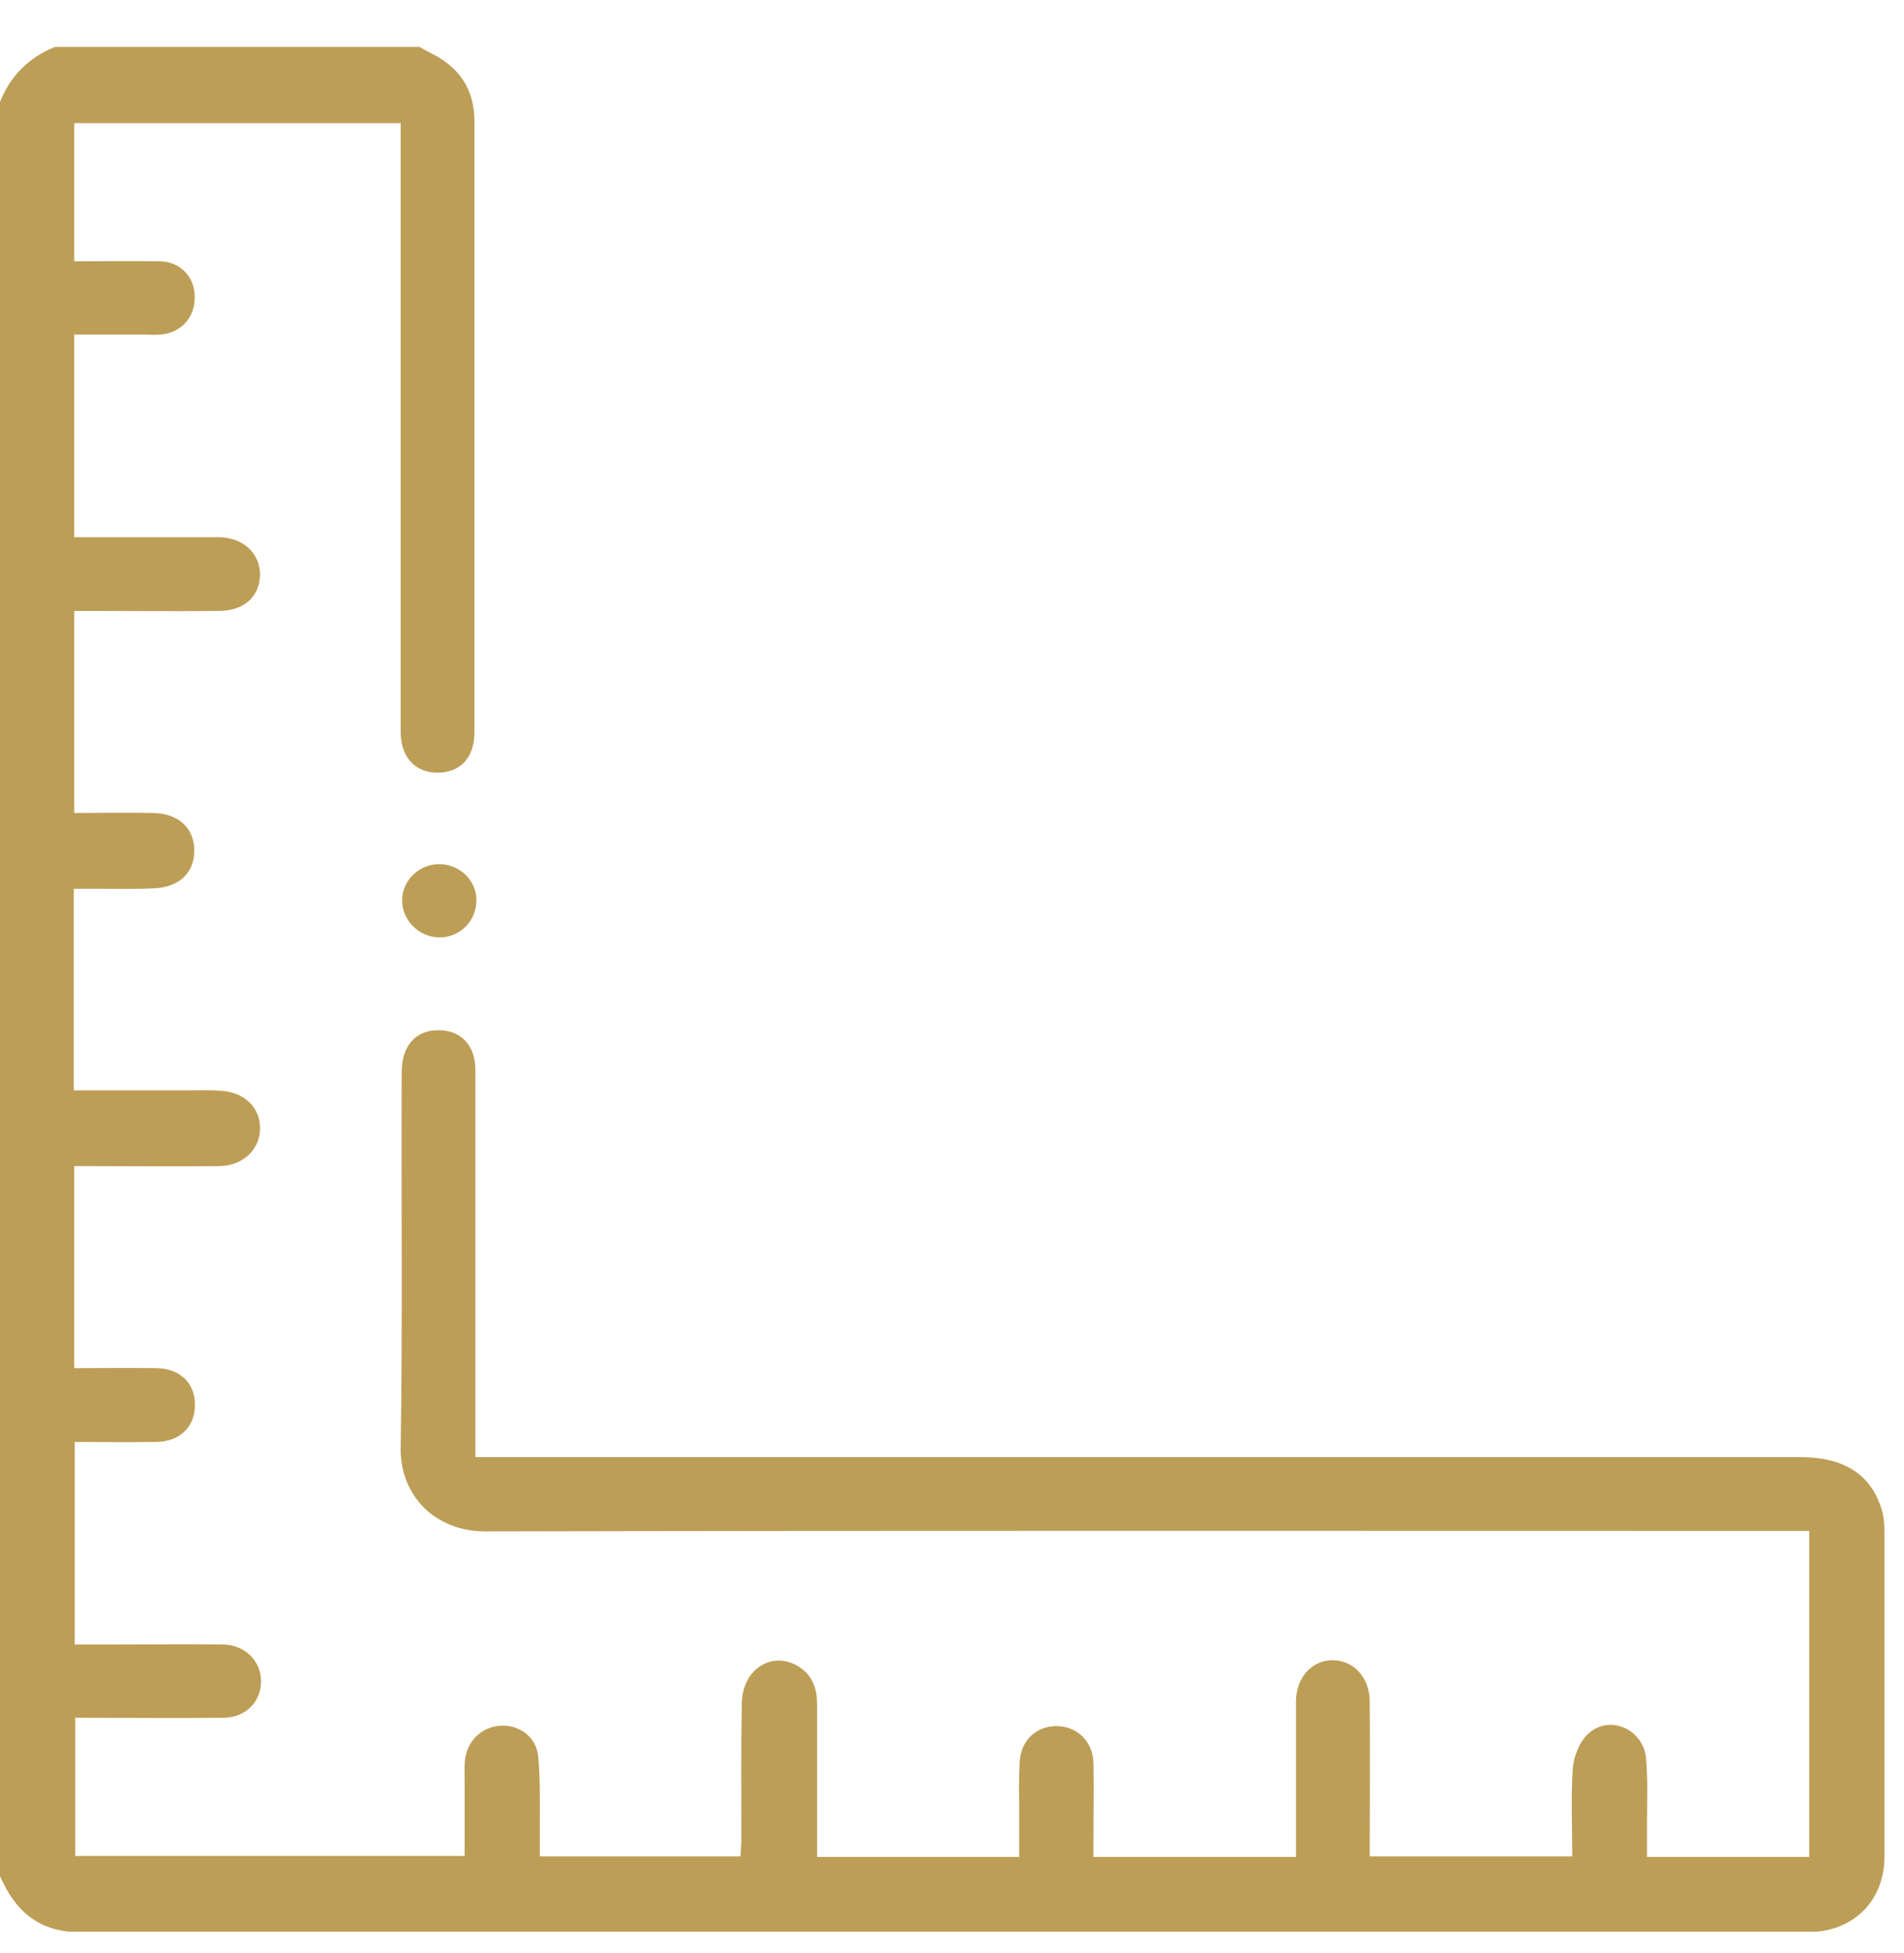 <svg width="39" height="40" viewBox="0 0 39 40" fill="none" xmlns="http://www.w3.org/2000/svg">
<g clip-path="url(#clip0_482_3647)">
<path d="M8.59 0.961C8.661 1.002 8.741 1.042 8.812 1.082C9.396 1.364 9.718 1.817 9.718 2.482C9.718 6.651 9.718 10.82 9.718 14.999C9.718 15.523 9.426 15.825 8.953 15.825C8.489 15.815 8.207 15.503 8.207 14.979C8.207 10.981 8.207 6.994 8.207 2.996C8.207 2.844 8.207 2.693 8.207 2.522C5.972 2.522 3.756 2.522 1.521 2.522C1.521 3.459 1.521 4.375 1.521 5.352C2.115 5.352 2.699 5.342 3.283 5.352C3.696 5.362 3.988 5.674 3.988 6.077C3.998 6.5 3.706 6.822 3.283 6.853C3.172 6.863 3.061 6.853 2.941 6.853C2.477 6.853 2.014 6.853 1.521 6.853C1.521 8.232 1.521 9.592 1.521 11.002C1.732 11.002 1.954 11.002 2.175 11.002C2.941 11.002 3.706 11.002 4.471 11.002C4.975 11.002 5.317 11.324 5.327 11.757C5.327 12.21 5.005 12.512 4.481 12.512C3.635 12.522 2.8 12.512 1.954 12.512C1.813 12.512 1.682 12.512 1.521 12.512C1.521 13.892 1.521 15.241 1.521 16.651C2.054 16.651 2.598 16.641 3.142 16.651C3.676 16.661 3.998 16.983 3.978 17.457C3.968 17.88 3.666 18.162 3.182 18.192C2.769 18.212 2.356 18.202 1.944 18.202C1.813 18.202 1.672 18.202 1.511 18.202C1.511 19.592 1.511 20.941 1.511 22.331C2.306 22.331 3.082 22.331 3.857 22.331C4.079 22.331 4.31 22.321 4.532 22.341C5.015 22.371 5.337 22.693 5.327 23.126C5.317 23.549 4.975 23.872 4.501 23.882C3.646 23.892 2.79 23.882 1.944 23.882C1.813 23.882 1.672 23.882 1.521 23.882C1.521 25.271 1.521 26.621 1.521 28.021C2.095 28.021 2.649 28.011 3.212 28.021C3.666 28.031 3.948 28.293 3.988 28.675C4.038 29.169 3.726 29.521 3.212 29.531C2.659 29.541 2.105 29.531 1.531 29.531C1.531 30.911 1.531 32.27 1.531 33.68C1.853 33.68 2.175 33.68 2.497 33.68C3.192 33.68 3.877 33.67 4.572 33.68C5.015 33.69 5.347 34.013 5.347 34.435C5.347 34.858 5.025 35.181 4.572 35.181C3.565 35.191 2.568 35.181 1.541 35.181C1.541 36.127 1.541 37.054 1.541 38.011C4.179 38.011 6.818 38.011 9.517 38.011C9.517 37.487 9.517 36.973 9.517 36.45C9.517 36.288 9.507 36.117 9.537 35.966C9.617 35.584 9.94 35.332 10.322 35.342C10.685 35.352 10.997 35.604 11.027 35.996C11.067 36.45 11.057 36.903 11.057 37.346C11.057 37.557 11.057 37.769 11.057 38.02C12.427 38.02 13.776 38.02 15.166 38.02C15.176 37.89 15.186 37.759 15.186 37.628C15.186 36.711 15.176 35.795 15.196 34.879C15.206 34.174 15.831 33.791 16.375 34.143C16.657 34.325 16.737 34.607 16.737 34.919C16.737 35.815 16.737 36.701 16.737 37.598C16.737 37.739 16.737 37.87 16.737 38.031C18.117 38.031 19.466 38.031 20.876 38.031C20.876 37.718 20.876 37.396 20.876 37.074C20.876 36.752 20.866 36.419 20.886 36.097C20.906 35.654 21.208 35.362 21.621 35.352C22.044 35.342 22.387 35.654 22.397 36.107C22.407 36.621 22.397 37.134 22.397 37.648C22.397 37.769 22.397 37.89 22.397 38.031C23.786 38.031 25.136 38.031 26.546 38.031C26.546 37.9 26.546 37.769 26.546 37.638C26.546 36.711 26.546 35.775 26.546 34.848C26.546 34.355 26.878 33.992 27.311 34.002C27.734 34.013 28.046 34.355 28.056 34.828C28.066 35.886 28.056 36.933 28.056 38.02C29.446 38.02 30.805 38.02 32.205 38.02C32.205 37.416 32.175 36.812 32.215 36.218C32.236 35.966 32.356 35.664 32.538 35.503C32.971 35.11 33.655 35.412 33.716 36.006C33.756 36.46 33.736 36.913 33.736 37.366C33.736 37.577 33.736 37.789 33.736 38.031C34.854 38.031 35.941 38.031 37.059 38.031C37.059 35.825 37.059 33.61 37.059 31.354C36.908 31.354 36.747 31.354 36.586 31.354C27.704 31.354 18.822 31.344 9.94 31.364C8.912 31.364 8.187 30.629 8.207 29.642C8.248 27.084 8.217 24.516 8.228 21.958C8.228 21.445 8.489 21.122 8.922 21.102C9.416 21.072 9.738 21.384 9.738 21.918C9.738 23.479 9.738 25.03 9.738 26.591C9.738 27.658 9.738 28.726 9.738 29.843C9.919 29.843 10.07 29.843 10.232 29.843C19.114 29.843 27.996 29.843 36.878 29.843C37.784 29.843 38.338 30.206 38.55 30.941C38.59 31.082 38.6 31.233 38.6 31.384C38.6 33.6 38.6 35.805 38.6 38.02C38.6 38.937 37.956 39.571 37.029 39.571C25.216 39.571 13.414 39.571 1.601 39.571C0.775 39.561 0.302 39.118 0 38.423C0 26.319 0 14.204 0 2.089C0.211 1.555 0.594 1.173 1.128 0.961C3.615 0.961 6.103 0.961 8.59 0.961Z" fill="#BD9E56"/>
<path d="M9.013 17.698C9.436 17.709 9.778 18.051 9.758 18.474C9.738 18.887 9.406 19.199 9.003 19.199C8.59 19.199 8.228 18.846 8.238 18.433C8.238 18.031 8.59 17.688 9.013 17.698Z" fill="#BD9E56"/>
</g>
<defs>
<clipPath id="clip0_482_3647">
<rect width="38.6" height="38.6" fill="white" transform="translate(0 0.961)"/>
</clipPath>
</defs>
</svg>

